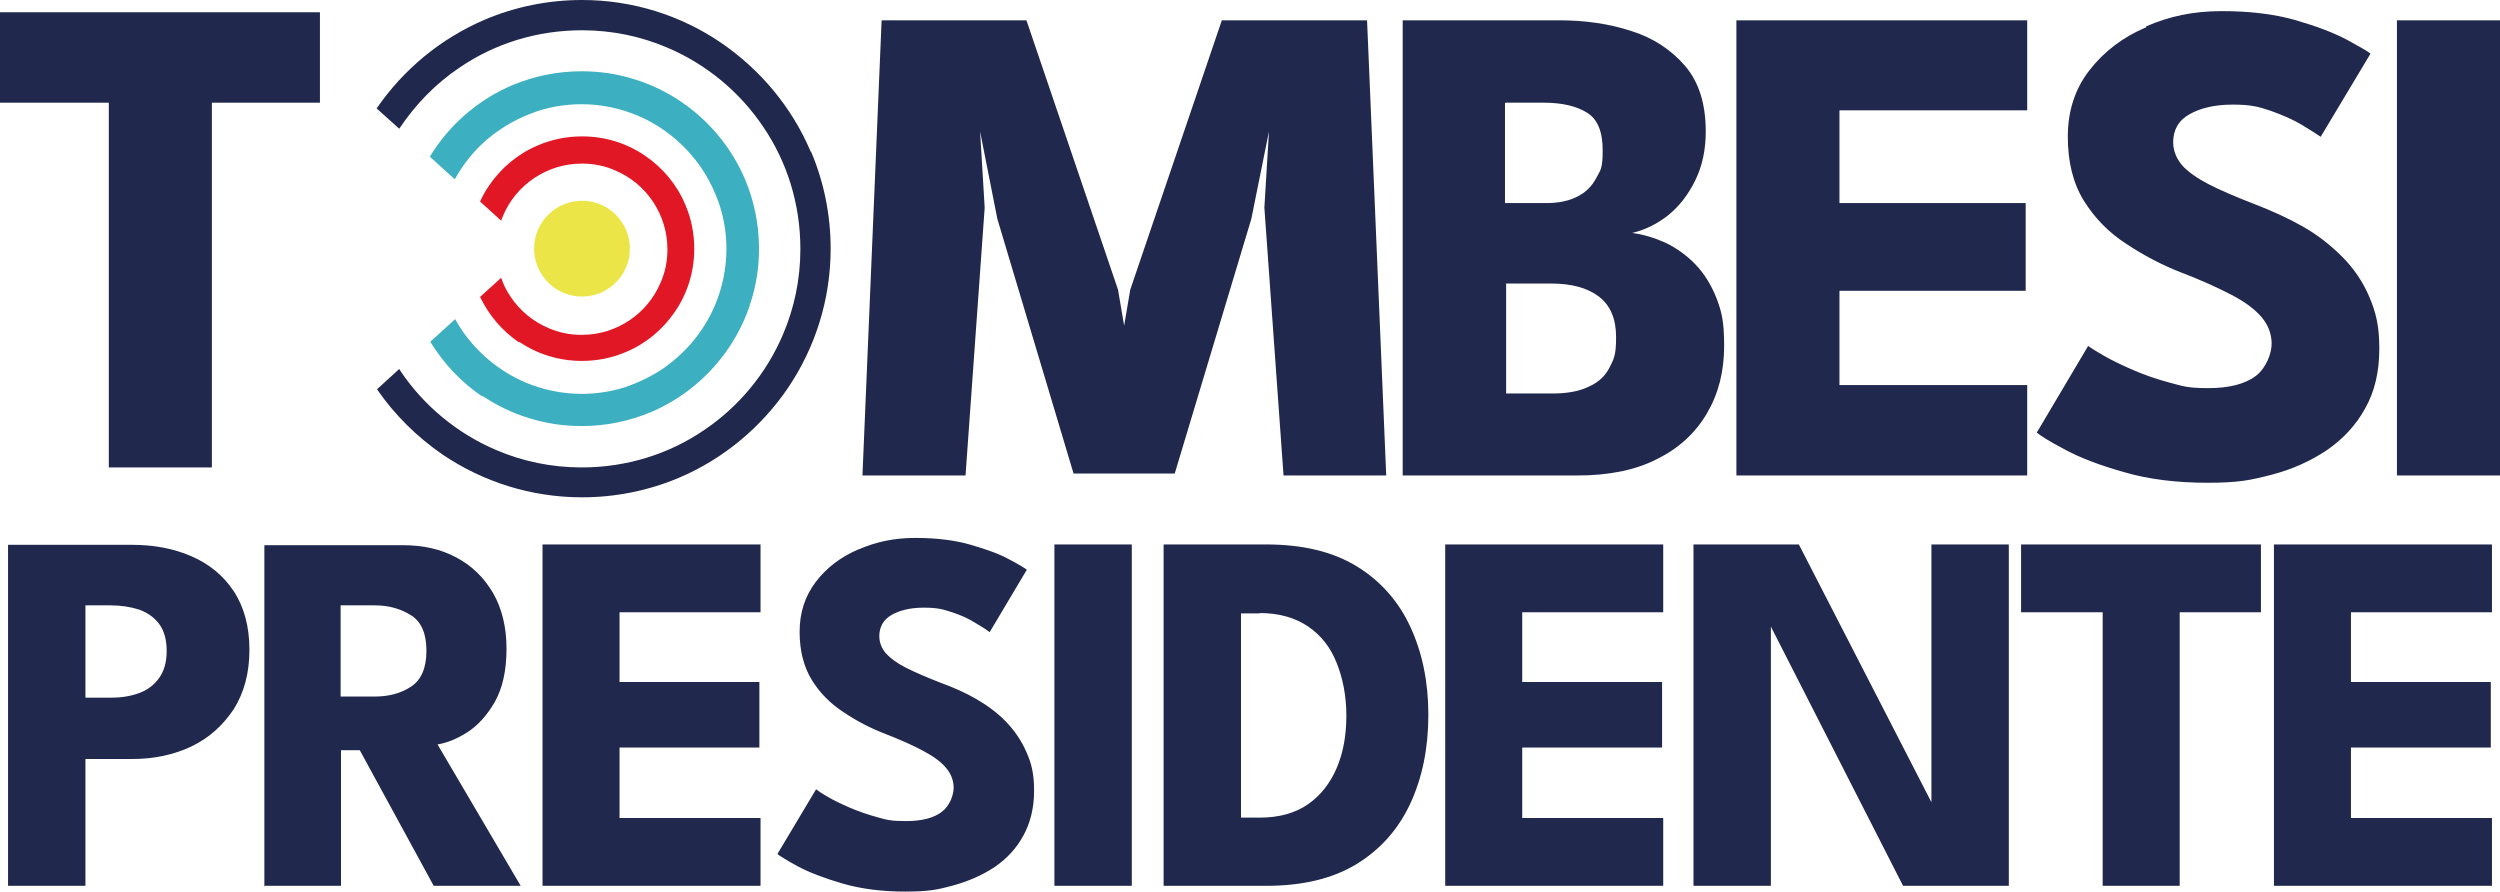 <?xml version="1.0" encoding="UTF-8"?>
<svg xmlns="http://www.w3.org/2000/svg" id="Livello_1" version="1.1" viewBox="0 0 652.5 232.8">
  <defs>
    <style>
      .st0 {
        fill: #20284d;
      }

      .st1 {
        fill: #3cafc0;
      }

      .st2 {
        fill: #e21725;
      }

      .st3 {
        fill: #ece547;
      }
    </style>
  </defs>
  <path class="st0" d="M593.5,231.2h56.9v-17.7h-36.8v-18.4h36.5v-17.1h-36.5v-18.2h36.8v-17.7h-56.9v89.1ZM548.7,231.2h20.2v-71.4h21.2v-17.7h-62.6v17.7h21.3v71.4ZM496.6,231.2h27.7v-89.1h-20.2v70.5l1.5-.3-36.1-70.2h-27.5v89.1h20.2v-70.3l-1.5-.3,36,70.6ZM377.2,231.2h56.9v-17.7h-36.8v-18.4h36.5v-17.1h-36.5v-18.2h36.8v-17.7h-56.9v89.1ZM328.7,160c5.1,0,9.3,1.2,12.7,3.5s5.9,5.5,7.5,9.6c1.6,4,2.5,8.6,2.5,13.7s-.8,9.6-2.5,13.6-4.2,7.2-7.5,9.5-7.5,3.5-12.6,3.5h-4.9v-53.3h4.9ZM303.7,231.2h26.8c9.5,0,17.4-1.9,23.6-5.7,6.2-3.8,10.9-9.1,14-15.8,3.1-6.7,4.7-14.4,4.7-23.1s-1.6-16.3-4.7-23c-3.1-6.7-7.8-12-14-15.8-6.2-3.8-14.1-5.7-23.6-5.7h-26.8v89.1ZM275.2,231.2h20.2v-89.1h-20.2v89.1ZM224,143.4c-4.6,2-8.3,4.8-11.1,8.5-2.8,3.7-4.2,8-4.2,13s1.1,9.2,3.2,12.6c2.1,3.4,4.9,6.2,8.3,8.4,3.4,2.3,7.1,4.2,11,5.7,3.9,1.5,7.2,3,9.8,4.4,2.6,1.4,4.6,2.8,5.9,4.4,1.3,1.5,2,3.3,2,5.2s-1,4.7-3.1,6.3c-2.1,1.6-5.2,2.4-9.3,2.4s-5-.3-7.5-1c-2.5-.7-4.9-1.5-7.2-2.5-2.3-1-4.2-1.9-5.7-2.8-1.6-.9-2.6-1.6-3.1-2l-10.1,16.9c.6.5,2.4,1.6,5.3,3.2,3,1.6,6.9,3.1,11.7,4.5,4.8,1.4,10.3,2.1,16.4,2.1s8.5-.5,12.5-1.6c4-1.1,7.6-2.7,10.8-4.8,3.2-2.2,5.7-4.9,7.5-8.2,1.8-3.3,2.8-7.2,2.8-11.7s-.7-7.2-2-10.1c-1.3-3-3.1-5.6-5.3-7.9-2.2-2.3-4.8-4.2-7.7-5.9-2.9-1.7-6.1-3.1-9.4-4.3-3.6-1.4-6.6-2.7-9-3.9-2.4-1.2-4.1-2.5-5.3-3.8-1.1-1.3-1.7-2.8-1.7-4.5,0-2.4,1.1-4.3,3.2-5.5,2.1-1.2,4.9-1.9,8.4-1.9s5,.4,7.4,1.2c2.4.8,4.4,1.7,6.1,2.8,1.7,1,3,1.8,3.7,2.4l9.7-16.3c-.5-.4-2.1-1.4-4.6-2.7-2.5-1.4-5.9-2.6-10-3.8-4.1-1.2-9-1.8-14.5-1.8s-10.2,1-14.8,3ZM141.6,231.2h56.9v-17.7h-36.8v-18.4h36.5v-17.1h-36.5v-18.2h36.8v-17.7h-56.9v89.1ZM88.9,158h9c3.6,0,6.7.9,9.4,2.6,2.7,1.7,4,4.8,4,9.3s-1.4,7.6-4,9.3c-2.7,1.8-5.9,2.6-9.5,2.6h-8.9v-23.8ZM68.8,231.2h20.2v-35.4h4.9l19.3,35.4h22.7l-21.7-36.9c2.4-.4,5-1.4,7.8-3.2,2.8-1.8,5.2-4.5,7.2-8,2-3.6,3-8.2,3-13.8s-1.2-10.5-3.5-14.5c-2.4-4.1-5.6-7.2-9.6-9.3-4.1-2.2-8.7-3.2-13.8-3.2h-36.3v89.1ZM22.3,158h6.6c2.7,0,5.2.4,7.4,1.1,2.2.8,3.9,2,5.2,3.7,1.3,1.7,2,4.1,2,7.1s-.7,5.3-2,7.1c-1.3,1.8-3,3.1-5.2,3.9-2.2.8-4.6,1.2-7.4,1.2h-6.6v-24.1ZM2.1,231.2h20.2v-33.1h12.2c5.7,0,10.9-1.1,15.5-3.3,4.6-2.2,8.2-5.5,11-9.7,2.7-4.3,4.1-9.4,4.1-15.5s-1.4-11.2-4.1-15.3c-2.7-4.1-6.4-7.1-11-9.1-4.6-2-9.7-3-15.5-3H2.1v89.1Z"></path>
  <g>
    <polygon class="st0" points="28.4 122 55.3 122 55.3 26.8 83.5 26.8 83.5 3.2 0 3.2 0 26.8 28.4 26.8 28.4 122"></polygon>
    <path class="st0" d="M625.6,124.1h26.9V5.3h-26.9v118.8ZM560.2,7.1c-6.2,2.6-11.1,6.4-14.9,11.3-3.8,4.9-5.6,10.7-5.6,17.3s1.4,12.2,4.2,16.7c2.8,4.5,6.5,8.3,11,11.2,4.5,3,9.4,5.6,14.6,7.6,5.2,2,9.6,4,13,5.8,3.5,1.8,6.1,3.8,7.8,5.8,1.7,2,2.6,4.4,2.6,6.9s-1.4,6.3-4.1,8.4c-2.8,2.1-6.9,3.2-12.4,3.2s-6.6-.5-10-1.4c-3.4-.9-6.6-2-9.6-3.3-3-1.3-5.5-2.5-7.6-3.7-2.1-1.2-3.5-2.1-4.2-2.6l-13.4,22.6c.8.7,3.1,2.2,7.1,4.3,4,2.2,9.2,4.2,15.6,6,6.4,1.9,13.8,2.8,21.9,2.8s11.3-.7,16.7-2.1c5.4-1.4,10.2-3.6,14.4-6.4,4.2-2.9,7.6-6.5,10-10.9,2.5-4.4,3.7-9.6,3.7-15.6s-.9-9.5-2.6-13.5c-1.7-4-4.1-7.5-7.1-10.5-3-3-6.4-5.7-10.3-7.9-3.9-2.2-8.1-4.1-12.5-5.8-4.9-1.9-8.9-3.6-12-5.2-3.1-1.6-5.5-3.3-7-5-1.5-1.8-2.3-3.8-2.3-6,0-3.2,1.4-5.7,4.3-7.3,2.8-1.6,6.6-2.5,11.2-2.5s6.7.5,9.9,1.6c3.1,1.1,5.9,2.3,8.2,3.7,2.3,1.4,3.9,2.4,4.9,3.1l13-21.7c-.7-.6-2.8-1.8-6.1-3.6-3.4-1.8-7.8-3.5-13.3-5.1-5.5-1.6-12-2.4-19.4-2.4s-13.6,1.3-19.8,4ZM453.2,124.1h75.9v-23.6h-49v-24.6h48.6v-22.9h-48.6v-24.2h49V5.3h-75.9v118.8ZM393,26.8h9.9c4.8,0,8.6.9,11.3,2.6,2.8,1.7,4.1,5,4.1,9.9s-.6,5.1-1.7,7.2c-1.1,2.1-2.7,3.7-4.9,4.8-2.1,1.1-4.8,1.7-8,1.7h-10.9v-26.1ZM393,74h11.8c5.3,0,9.5,1.1,12.5,3.4s4.5,5.8,4.5,10.6-.6,5.7-1.7,7.9c-1.1,2.2-2.9,3.9-5.4,5-2.4,1.2-5.6,1.8-9.4,1.8h-12.2v-28.6ZM366.1,124.1h45.6c8.2,0,15.2-1.4,20.8-4.3,5.7-2.8,10-6.8,13-11.9,3-5.1,4.5-10.9,4.5-17.6s-.7-9-2-12.5c-1.4-3.5-3.2-6.4-5.5-8.8-2.3-2.4-4.9-4.2-7.7-5.6-2.9-1.3-5.8-2.2-8.8-2.6,3.4-.8,6.6-2.4,9.5-4.7,2.9-2.4,5.2-5.4,7-9.1,1.8-3.7,2.7-7.9,2.7-12.7,0-7.2-1.8-12.9-5.4-17.1-3.6-4.2-8.3-7.3-14-9.1-5.8-1.9-12.1-2.8-18.9-2.8h-40.8v118.8ZM318.9,5.3l-23.9,70.3-1.6,9.4-1.6-9.4-23.9-70.3h-37.8l-5,118.8h26.9l5-69.9-1.2-19.9,4.5,22.8,19.9,66.5h26.4l20-66.5,4.6-22.8-1.2,19.9,5,69.9h26.8l-5-118.8h-37.8Z"></path>
    <g>
      <circle class="st3" cx="151.9" cy="64.9" r="12.5"></circle>
      <path class="st0" d="M211.6,39.6c-4.9-11.6-13.2-21.5-23.5-28.5C177.8,4.1,165.3,0,151.9,0c-8.9,0-17.5,1.8-25.3,5.1-11.5,4.9-21.3,13-28.3,23.2l5.9,5.3c4.2-6.3,9.5-11.8,15.8-16,9.1-6.2,20.1-9.7,31.9-9.7,7.9,0,15.4,1.6,22.2,4.5,10.2,4.3,19,11.6,25.1,20.7,6.2,9.1,9.7,20.1,9.7,31.9,0,7.9-1.6,15.4-4.5,22.2-4.3,10.2-11.6,19-20.7,25.1-9.1,6.2-20.1,9.7-31.9,9.7-7.9,0-15.4-1.6-22.2-4.5-10.2-4.3-19-11.6-25.1-20.7-.1-.2-.2-.3-.3-.5l-5.8,5.3c4.6,6.7,10.5,12.5,17.2,17.1,10.4,7,22.9,11.1,36.3,11.1,8.9,0,17.5-1.8,25.3-5.1,11.6-4.9,21.5-13.2,28.5-23.5,7-10.4,11.1-22.9,11.1-36.3,0-8.9-1.8-17.5-5.1-25.3Z"></path>
      <path class="st2" d="M135.5,89.2c4.7,3.2,10.3,5,16.4,5,4,0,7.9-.8,11.4-2.3,5.3-2.2,9.7-5.9,12.9-10.6,3.2-4.7,5-10.3,5-16.4,0-4-.8-7.9-2.3-11.4-2.2-5.3-5.9-9.7-10.6-12.9-4.7-3.2-10.3-5-16.4-5-4,0-7.9.8-11.4,2.3-5.3,2.2-9.7,5.9-12.9,10.6-.9,1.3-1.6,2.6-2.3,4.1l5.5,5c.2-.4.3-.9.5-1.3,1.7-4,4.5-7.4,8.1-9.8,3.6-2.4,7.8-3.8,12.5-3.8,3.1,0,6,.6,8.7,1.8,4,1.7,7.4,4.5,9.8,8.1,2.4,3.6,3.8,7.8,3.8,12.5,0,3.1-.6,6-1.8,8.7-1.7,4-4.5,7.4-8.1,9.8-3.6,2.4-7.8,3.8-12.5,3.8-3.1,0-6-.6-8.7-1.8-4-1.7-7.4-4.5-9.8-8.1-1.1-1.6-1.9-3.2-2.5-5l-5.5,5c2.3,4.8,5.8,8.9,10.2,11.9Z"></path>
      <path class="st1" d="M125.9,103.3c3.7,2.5,7.8,4.5,12.1,5.8,4.4,1.4,9,2.1,13.8,2.1,6.4,0,12.5-1.3,18-3.6,8.3-3.5,15.4-9.4,20.4-16.8,2.5-3.7,4.5-7.8,5.8-12.1,1.4-4.4,2.1-9,2.1-13.8,0-6.4-1.3-12.5-3.6-18-3.5-8.3-9.4-15.4-16.8-20.4-3.7-2.5-7.8-4.5-12.1-5.8-4.4-1.4-9-2.1-13.8-2.1-6.4,0-12.5,1.3-18,3.6-8.3,3.5-15.4,9.4-20.4,16.8-.4.6-.8,1.2-1.2,1.9l6.5,5.9c2.9-5.3,7-9.8,12-13.1,3-2,6.3-3.6,9.9-4.8,3.5-1.1,7.3-1.7,11.2-1.7,5.2,0,10.2,1.1,14.7,3,6.8,2.9,12.5,7.7,16.6,13.7,2,3,3.6,6.3,4.8,9.9,1.1,3.5,1.7,7.3,1.7,11.2,0,5.2-1.1,10.2-3,14.7-2.9,6.8-7.7,12.5-13.7,16.6-3,2-6.3,3.6-9.9,4.8-3.5,1.1-7.3,1.7-11.2,1.7-5.2,0-10.2-1.1-14.7-3-6.8-2.9-12.5-7.7-16.6-13.7-.6-.9-1.2-1.9-1.7-2.8l-6.5,5.9c3.5,5.7,8.1,10.6,13.6,14.3Z"></path>
    </g>
  </g>
</svg>
